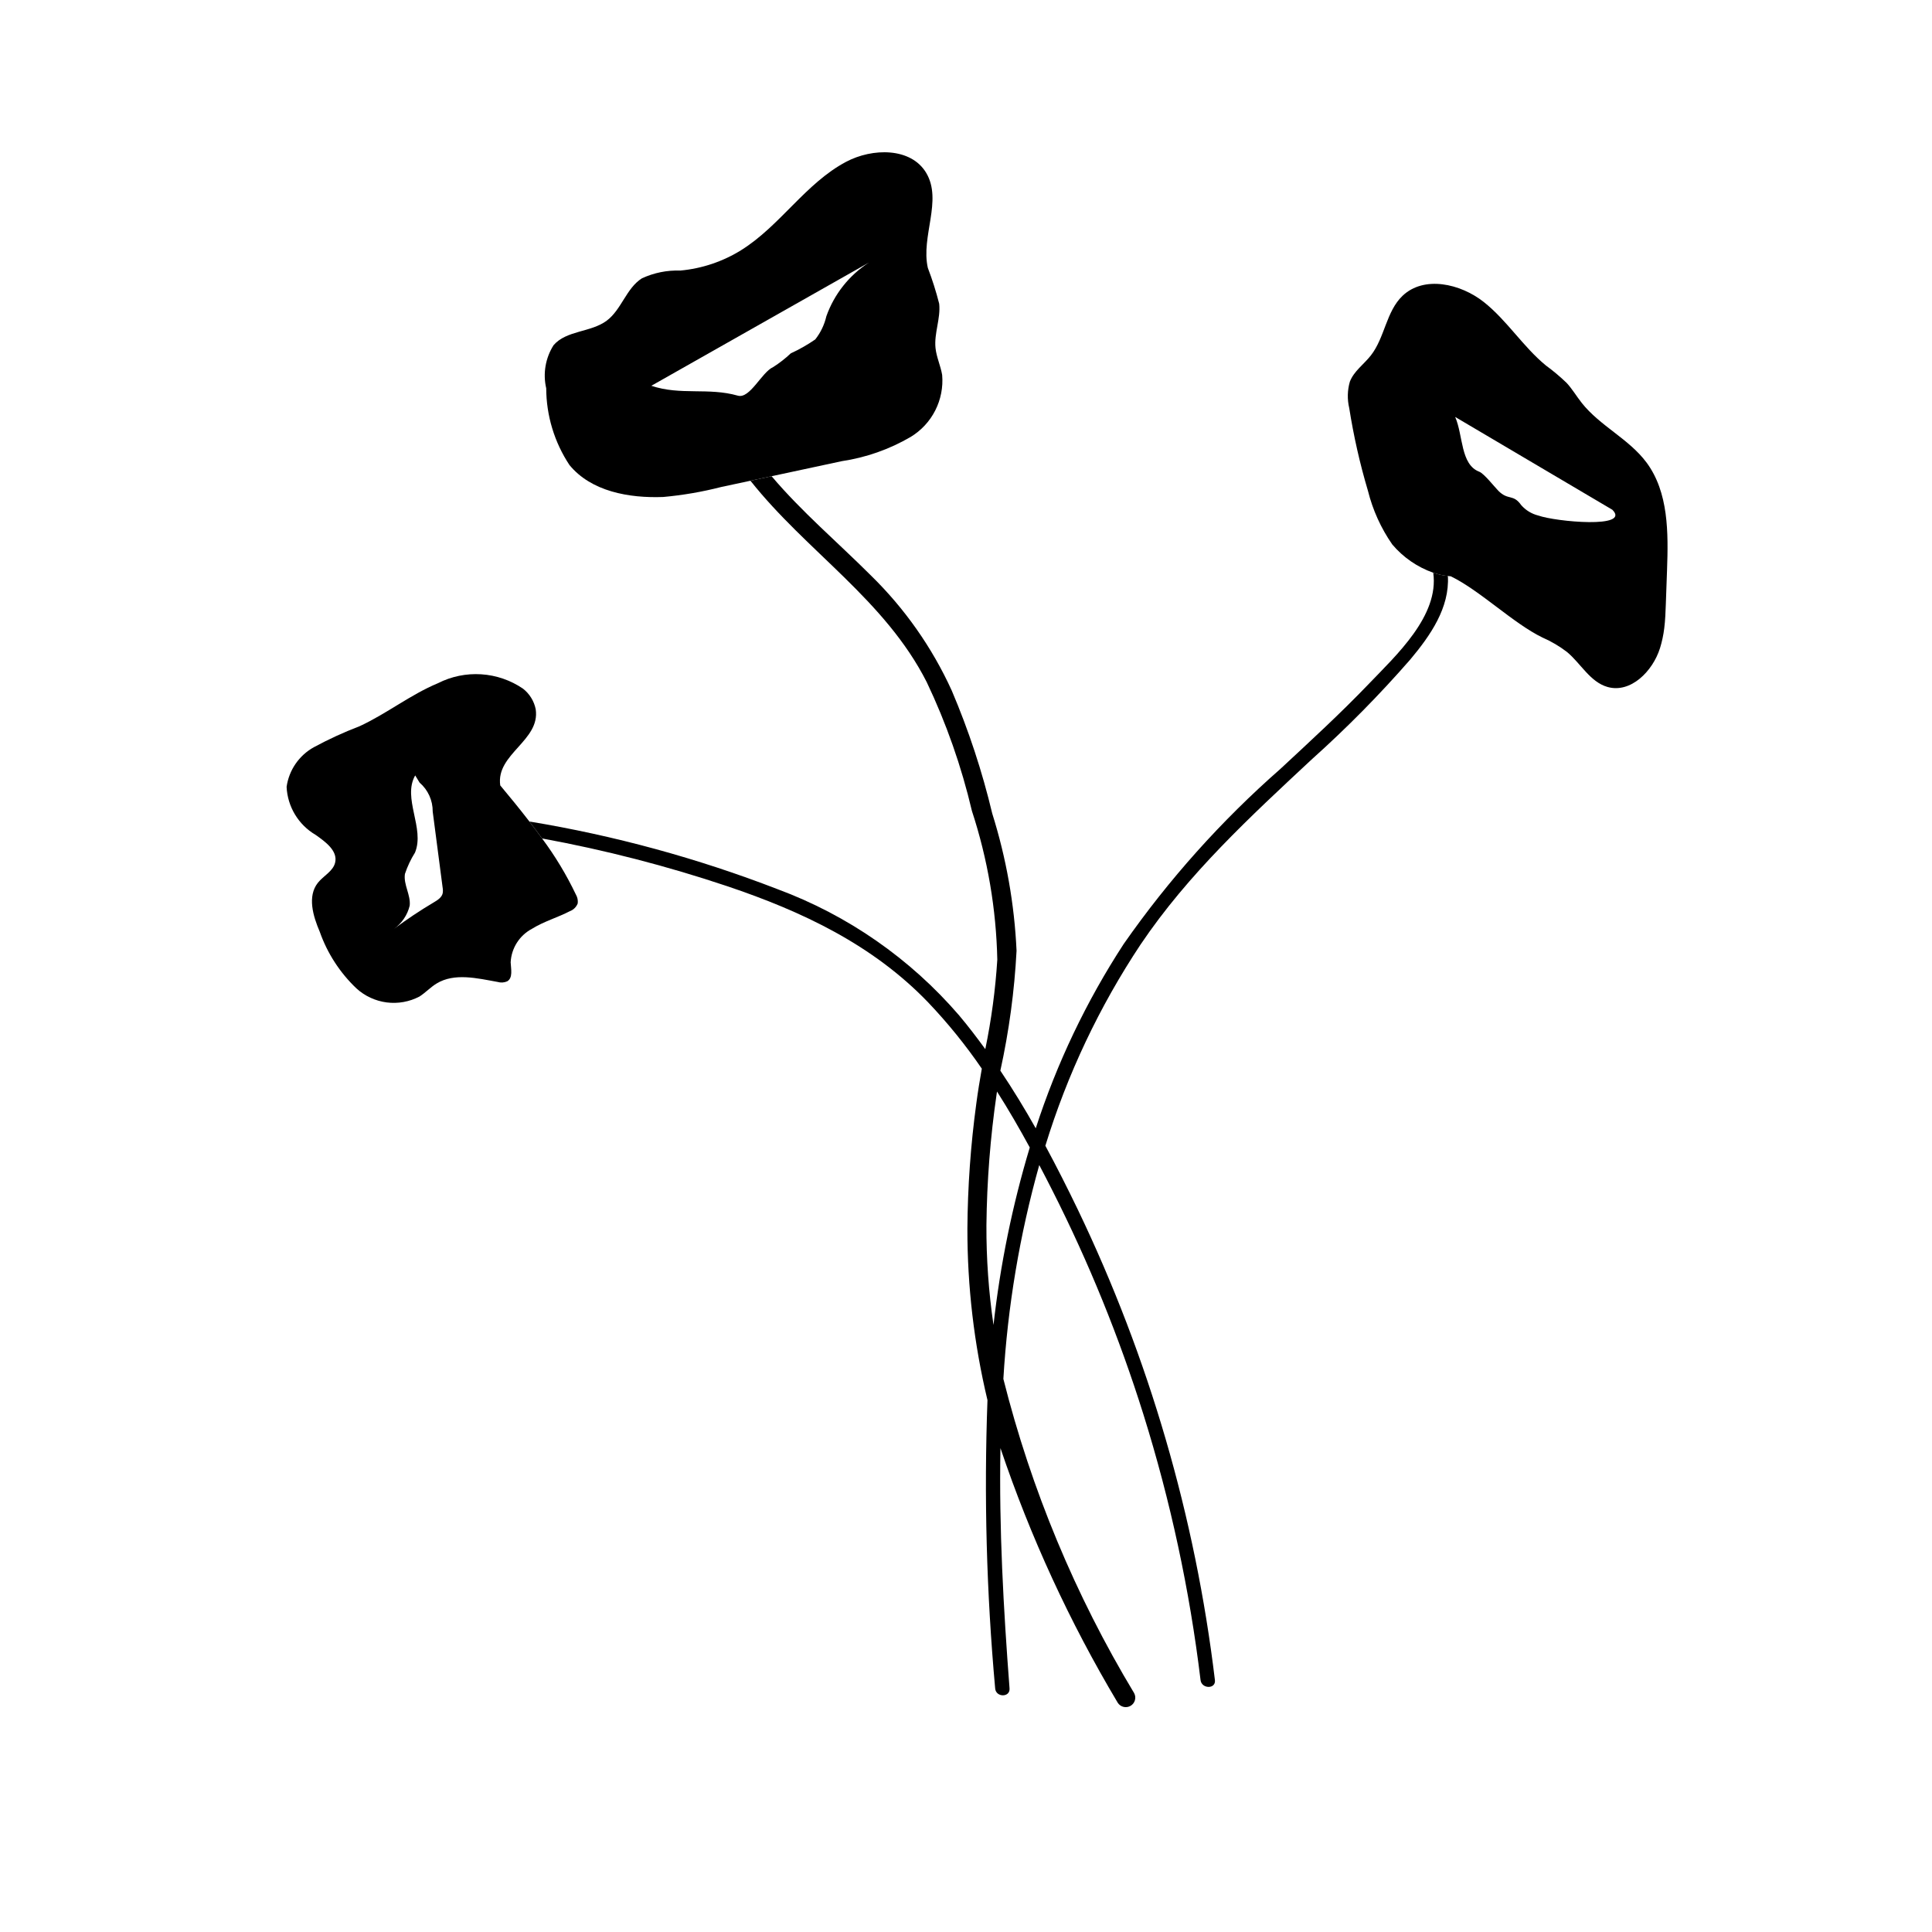<?xml version="1.0" encoding="UTF-8"?>
<!-- Uploaded to: SVG Repo, www.svgrepo.com, Generator: SVG Repo Mixer Tools -->
<svg fill="#000000" width="800px" height="800px" version="1.1" viewBox="144 144 512 512" xmlns="http://www.w3.org/2000/svg">
 <g>
  <path d="m506.8 325.18c-7.516 7.848-15.523 15.191-23.477 22.582-15.664 13.742-29.609 29.324-41.535 46.406-9.891 15.18-17.727 31.605-23.305 48.844-2.934-5.215-6.051-10.32-9.379-15.277 2.297-10.457 3.734-21.086 4.293-31.777-0.566-12.348-2.731-24.566-6.438-36.355-2.66-11.16-6.254-22.074-10.75-32.629-5.203-11.406-12.477-21.754-21.449-30.512-8.777-8.766-18.262-16.785-26.277-26.262l-5.606 1.199c14.852 18.738 35.648 31.547 46.715 53.367 5.195 10.922 9.211 22.363 11.977 34.137 4.176 12.738 6.441 26.023 6.727 39.426-0.504 7.965-1.566 15.887-3.18 23.703-2.215-3.043-4.492-6.039-6.918-8.918h0.004c-12.949-15.043-29.5-26.555-48.105-33.461-21.262-8.223-43.312-14.238-65.805-17.949 1.137 1.473 2.262 2.969 3.359 4.492 16.641 3.055 33.039 7.281 49.078 12.656 19.859 6.688 38.543 15.492 53.246 30.797 5.199 5.465 9.953 11.336 14.215 17.559-0.539 3.066-1.051 6.133-1.453 9.203-1.5 11.008-2.293 22.102-2.367 33.215-0.02 15.297 1.766 30.543 5.32 45.426-0.941 25.48-0.258 50.996 2.039 76.391 0.184 2.43 3.996 2.449 3.809 0-1.609-21.125-2.805-42.449-2.41-63.68 7.938 23.531 18.355 46.145 31.078 67.473 0.727 1.148 2.231 1.512 3.406 0.828 1.172-0.684 1.59-2.176 0.945-3.371-15.598-25.895-27.277-53.953-34.656-83.27 1.137-19.176 4.324-38.176 9.512-56.672 1.168 2.223 2.32 4.445 3.445 6.676 9.676 19.102 17.754 38.969 24.156 59.398 7.184 22.957 12.254 46.523 15.141 70.406 0.293 2.402 4.106 2.434 3.809 0-5.199-43.242-17.461-85.336-36.297-124.61-2.742-5.695-5.613-11.379-8.637-16.984 5.797-18.902 14.301-36.871 25.238-53.34 12.633-18.746 29.086-33.898 45.523-49.211h0.004c9.172-8.227 17.832-17.008 25.93-26.297 5.344-6.379 10.465-13.727 9.977-22.16-1.324-0.125-2.625-0.414-3.879-0.863 1.621 11.418-9.863 21.934-17.023 29.41zm-99.512 169.95c-1.289-8.758-1.914-17.602-1.875-26.453 0.125-11.656 1.031-23.293 2.715-34.828 0.027-0.195 0.062-0.387 0.09-0.582 3.078 4.828 5.941 9.801 8.68 14.824v0.004c-4.613 15.355-7.832 31.102-9.609 47.035z"/>
  <path d="m276.57 352.14c-1.191-8.355 10.648-11.836 9.398-20.18v-0.004c-0.434-2.164-1.633-4.098-3.371-5.457-3.285-2.238-7.106-3.551-11.07-3.805-3.965-0.254-7.926 0.562-11.465 2.363-7.316 3.047-13.629 8.109-20.824 11.426h-0.004c-4.129 1.578-8.152 3.422-12.039 5.527-3.934 2.172-6.617 6.066-7.242 10.516 0.242 5.269 3.137 10.055 7.688 12.723 2.606 1.836 5.887 4.211 5.18 7.316-0.531 2.332-3.098 3.512-4.582 5.387-2.84 3.582-1.285 8.816 0.516 13.016v0.004c2.008 5.684 5.336 10.816 9.707 14.969 2.227 2.027 5.023 3.324 8.012 3.711 2.984 0.383 6.019-0.16 8.688-1.559 1.602-1.027 2.914-2.465 4.539-3.453 4.723-2.875 10.738-1.402 16.18-0.414 0.84 0.25 1.742 0.191 2.543-0.168 1.547-0.93 0.992-3.223 0.906-5.027 0.184-3.758 2.34-7.144 5.668-8.902 3.137-1.949 6.758-2.965 10.035-4.664v0.004c0.953-0.363 1.707-1.113 2.07-2.062 0.098-0.809-0.07-1.625-0.477-2.324-2.5-5.242-5.504-10.223-8.969-14.879-1.098-1.523-2.223-3.016-3.359-4.492-2.609-3.387-5.269-6.625-7.727-9.57zm-17.59 30.984c-3.644 2.16-7.172 4.512-10.57 7.047 2.082-1.488 3.562-3.672 4.164-6.16 0.312-2.836-1.688-5.574-1.266-8.395h-0.004c0.664-1.996 1.562-3.902 2.68-5.684 2.648-6.434-3.402-14.395 0.047-20.438l1.172 1.914c2.231 1.922 3.496 4.731 3.469 7.676 0.879 6.711 1.754 13.422 2.629 20.133 0.098 0.504 0.102 1.02 0.012 1.523-0.262 1.113-1.348 1.801-2.332 2.383z"/>
  <path d="m367.05 266.22c6.445-0.961 12.645-3.141 18.273-6.422 2.789-1.688 5.051-4.121 6.527-7.023 1.477-2.906 2.113-6.168 1.832-9.414-0.406-2.418-1.504-4.691-1.762-7.129-0.41-3.922 1.398-7.828 0.973-11.75-0.816-3.215-1.82-6.379-3.004-9.48-1.902-8.332 3.945-17.855-0.438-25.191-4.047-6.773-14.25-6.621-21.223-2.93-10.734 5.684-17.48 16.957-27.781 23.391v0.004c-4.891 3.043-10.426 4.902-16.16 5.426-3.504-0.121-6.984 0.582-10.168 2.055-4.156 2.621-5.41 8.312-9.355 11.242-4.199 3.117-10.664 2.523-14.07 6.492l0.004-0.004c-2.148 3.394-2.852 7.504-1.945 11.414 0.027 7.231 2.164 14.293 6.152 20.324 5.754 7.027 15.789 8.828 24.863 8.48 5.18-0.469 10.312-1.352 15.352-2.644 2.586-0.555 5.172-1.109 7.758-1.66l5.606-1.199c6.188-1.328 12.379-2.652 18.566-3.981zm-50.438-19.984 57.652-32.648c-5.223 3.363-9.184 8.359-11.266 14.211-0.516 2.242-1.52 4.344-2.945 6.152-2.051 1.418-4.223 2.652-6.488 3.691-1.438 1.359-3 2.574-4.668 3.637-3.051 1.355-6.152 8.484-9.359 7.574-7.883-2.238-15.117 0-22.926-2.617z"/>
  <path d="m580.32 266.54c-4.648-6.238-12.301-9.652-17.133-15.754-1.391-1.758-2.531-3.719-4.059-5.359v0.004c-1.715-1.648-3.539-3.176-5.461-4.582-6.07-4.988-10.301-11.953-16.465-16.824-6.164-4.875-15.84-7.051-21.523-1.625-4.336 4.141-4.684 11.047-8.371 15.773-1.844 2.367-4.523 4.18-5.586 6.988-0.656 2.273-0.711 4.676-0.164 6.977 1.168 7.414 2.824 14.746 4.965 21.941 1.27 5.086 3.449 9.898 6.438 14.203 2.891 3.422 6.641 6.012 10.863 7.496 1.254 0.449 2.555 0.738 3.875 0.863 0.254 0.023 0.523 0.078 0.77 0.082 7.75 3.758 16.566 12.488 24.316 16.242h0.004c2.316 1.012 4.504 2.301 6.508 3.84 3.656 3.059 6.109 7.926 10.691 9.242 6.141 1.762 12-4.156 13.918-10.254h0.004c0.535-1.73 0.914-3.508 1.133-5.309 0.266-2.117 0.34-4.25 0.418-6.383 0.105-3.004 0.211-6.008 0.32-9.012 0.348-9.879 0.445-20.617-5.461-28.551zm-28.672 14.07-0.004 0.004c-1.742-0.434-3.309-1.391-4.496-2.738-2.168-3.078-3.434-1.152-6.082-3.824-0.953-0.961-3.773-4.555-5.039-5.039-5.012-1.91-4.246-9.605-6.391-14.52l41.656 24.598c5.039 5.035-15 3.18-19.648 1.523z"/>
 </g>
</svg>
